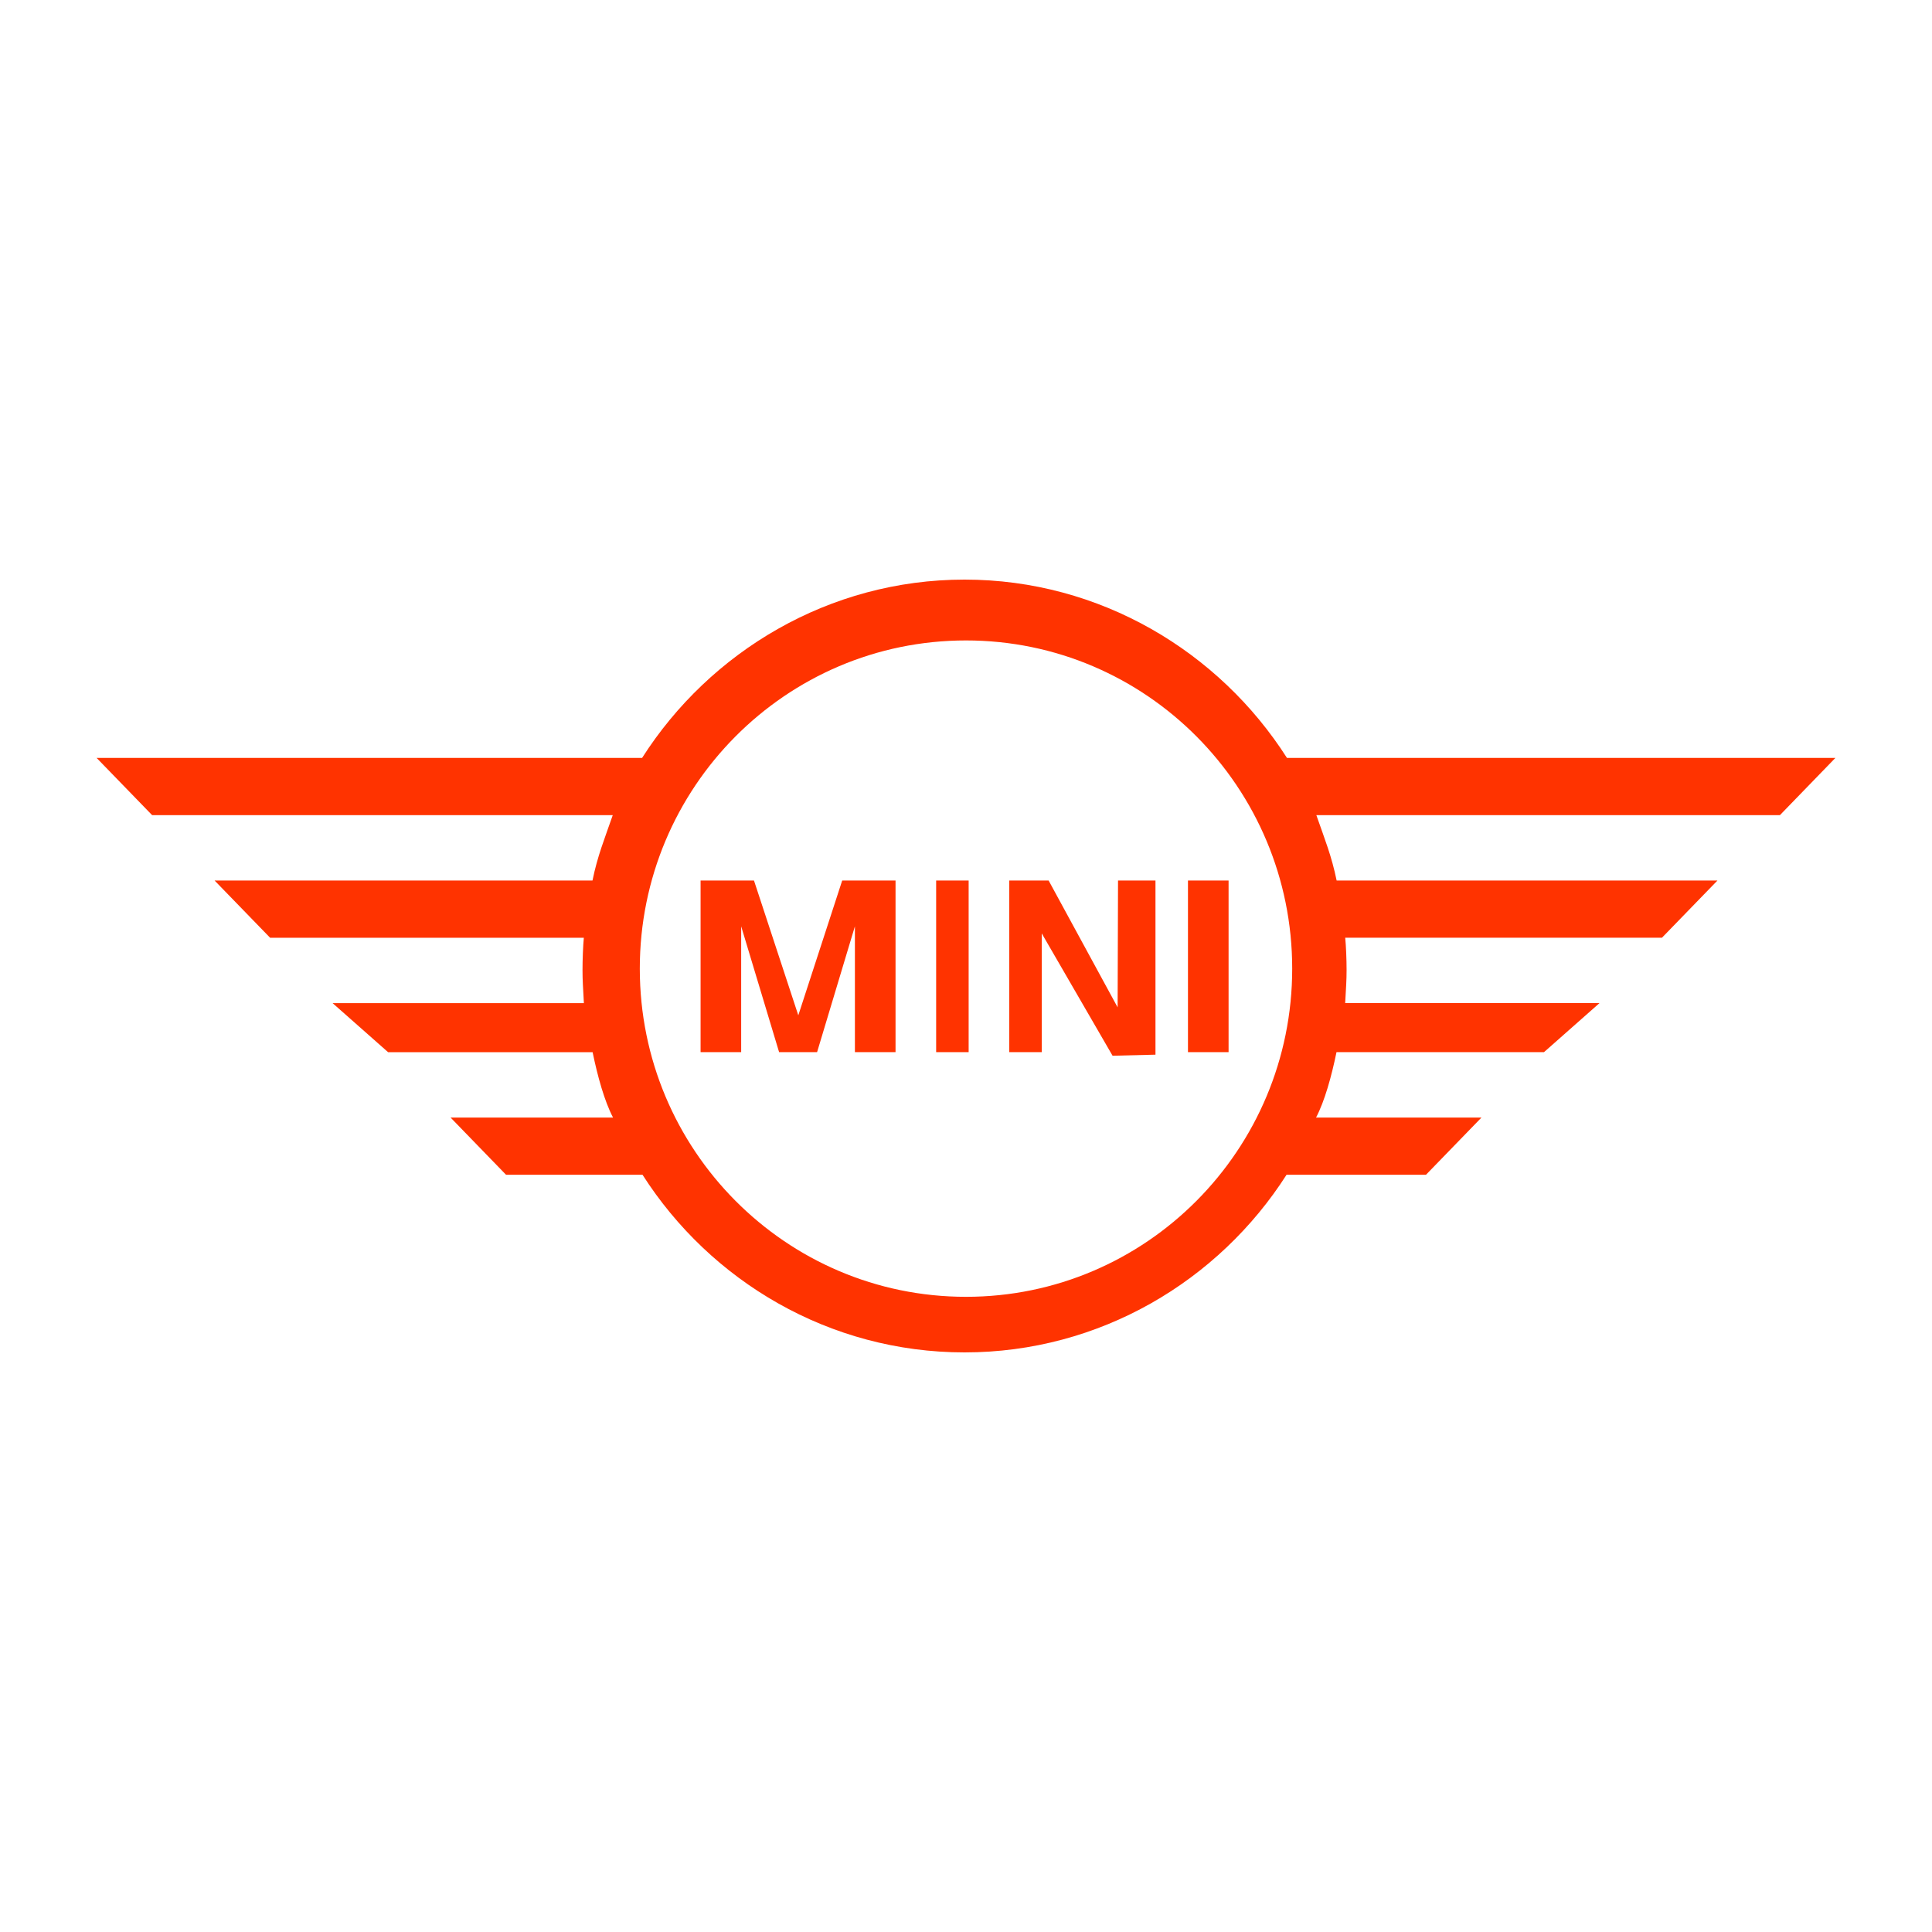 <?xml version="1.0" encoding="utf-8"?>
<!-- Generator: Adobe Illustrator 16.0.0, SVG Export Plug-In . SVG Version: 6.00 Build 0)  -->
<!DOCTYPE svg PUBLIC "-//W3C//DTD SVG 1.1//EN" "http://www.w3.org/Graphics/SVG/1.1/DTD/svg11.dtd">
<svg version="1.1" id="Layer_2" xmlns="http://www.w3.org/2000/svg" xmlns:xlink="http://www.w3.org/1999/xlink" x="0px" y="0px"
	 width="100px" height="100px" viewBox="0 0 100 100" enable-background="new 0 0 100 100" xml:space="preserve">
<g>
	<path fill="#FF3300" d="M95,39.229H66.613C63.105,33.731,56.943,30,49.925,30s-13.182,3.731-16.69,9.229H5l2.875,2.964h23.841
		c-0.44,1.268-0.789,2.113-1.049,3.384H11.108l2.873,2.961h16.238c-0.041,0.424-0.068,1.131-0.068,1.674
		c0,0.556,0.027,0.865,0.071,1.71H17.215l2.872,2.538h10.586c0.263,1.271,0.615,2.538,1.058,3.385h-8.409l2.871,2.961h7.064
		C36.771,66.305,42.92,70,49.924,70c7.005,0,13.155-3.696,16.668-9.195h7.217l2.872-2.961h-8.562
		c0.444-0.847,0.796-2.113,1.058-3.385h10.74l2.872-2.538H69.626c0.045-0.846,0.073-1.154,0.073-1.71
		c0-0.543-0.028-1.25-0.071-1.674h16.394l2.873-2.961H69.184c-0.261-1.271-0.607-2.116-1.05-3.384h23.994L95,39.229z M50,67.123
		c-9.324,0-16.884-7.606-16.884-16.987S40.677,33.149,50,33.149s16.884,7.605,16.884,16.986S59.324,67.123,50,67.123"/>
	<polygon fill="#FF3300" points="41.32,52.553 39.026,45.576 36.262,45.576 36.262,54.459 38.363,54.459 38.363,47.946 
		40.326,54.459 42.292,54.459 44.25,47.946 44.25,54.459 46.353,54.459 46.353,45.576 43.592,45.576 	"/>
	<polygon fill="#FF3300" points="57.848,52.14 54.277,45.576 52.239,45.576 52.239,54.459 53.92,54.459 53.92,48.312 57.586,54.644 
		59.807,54.59 59.807,45.576 57.869,45.576 	"/>
	<rect x="48.455" y="45.576" fill="#FF3300" width="1.682" height="8.883"/>
	<rect x="61.489" y="45.576" fill="#FF3300" width="2.102" height="8.883"/>
</g>
</svg>
